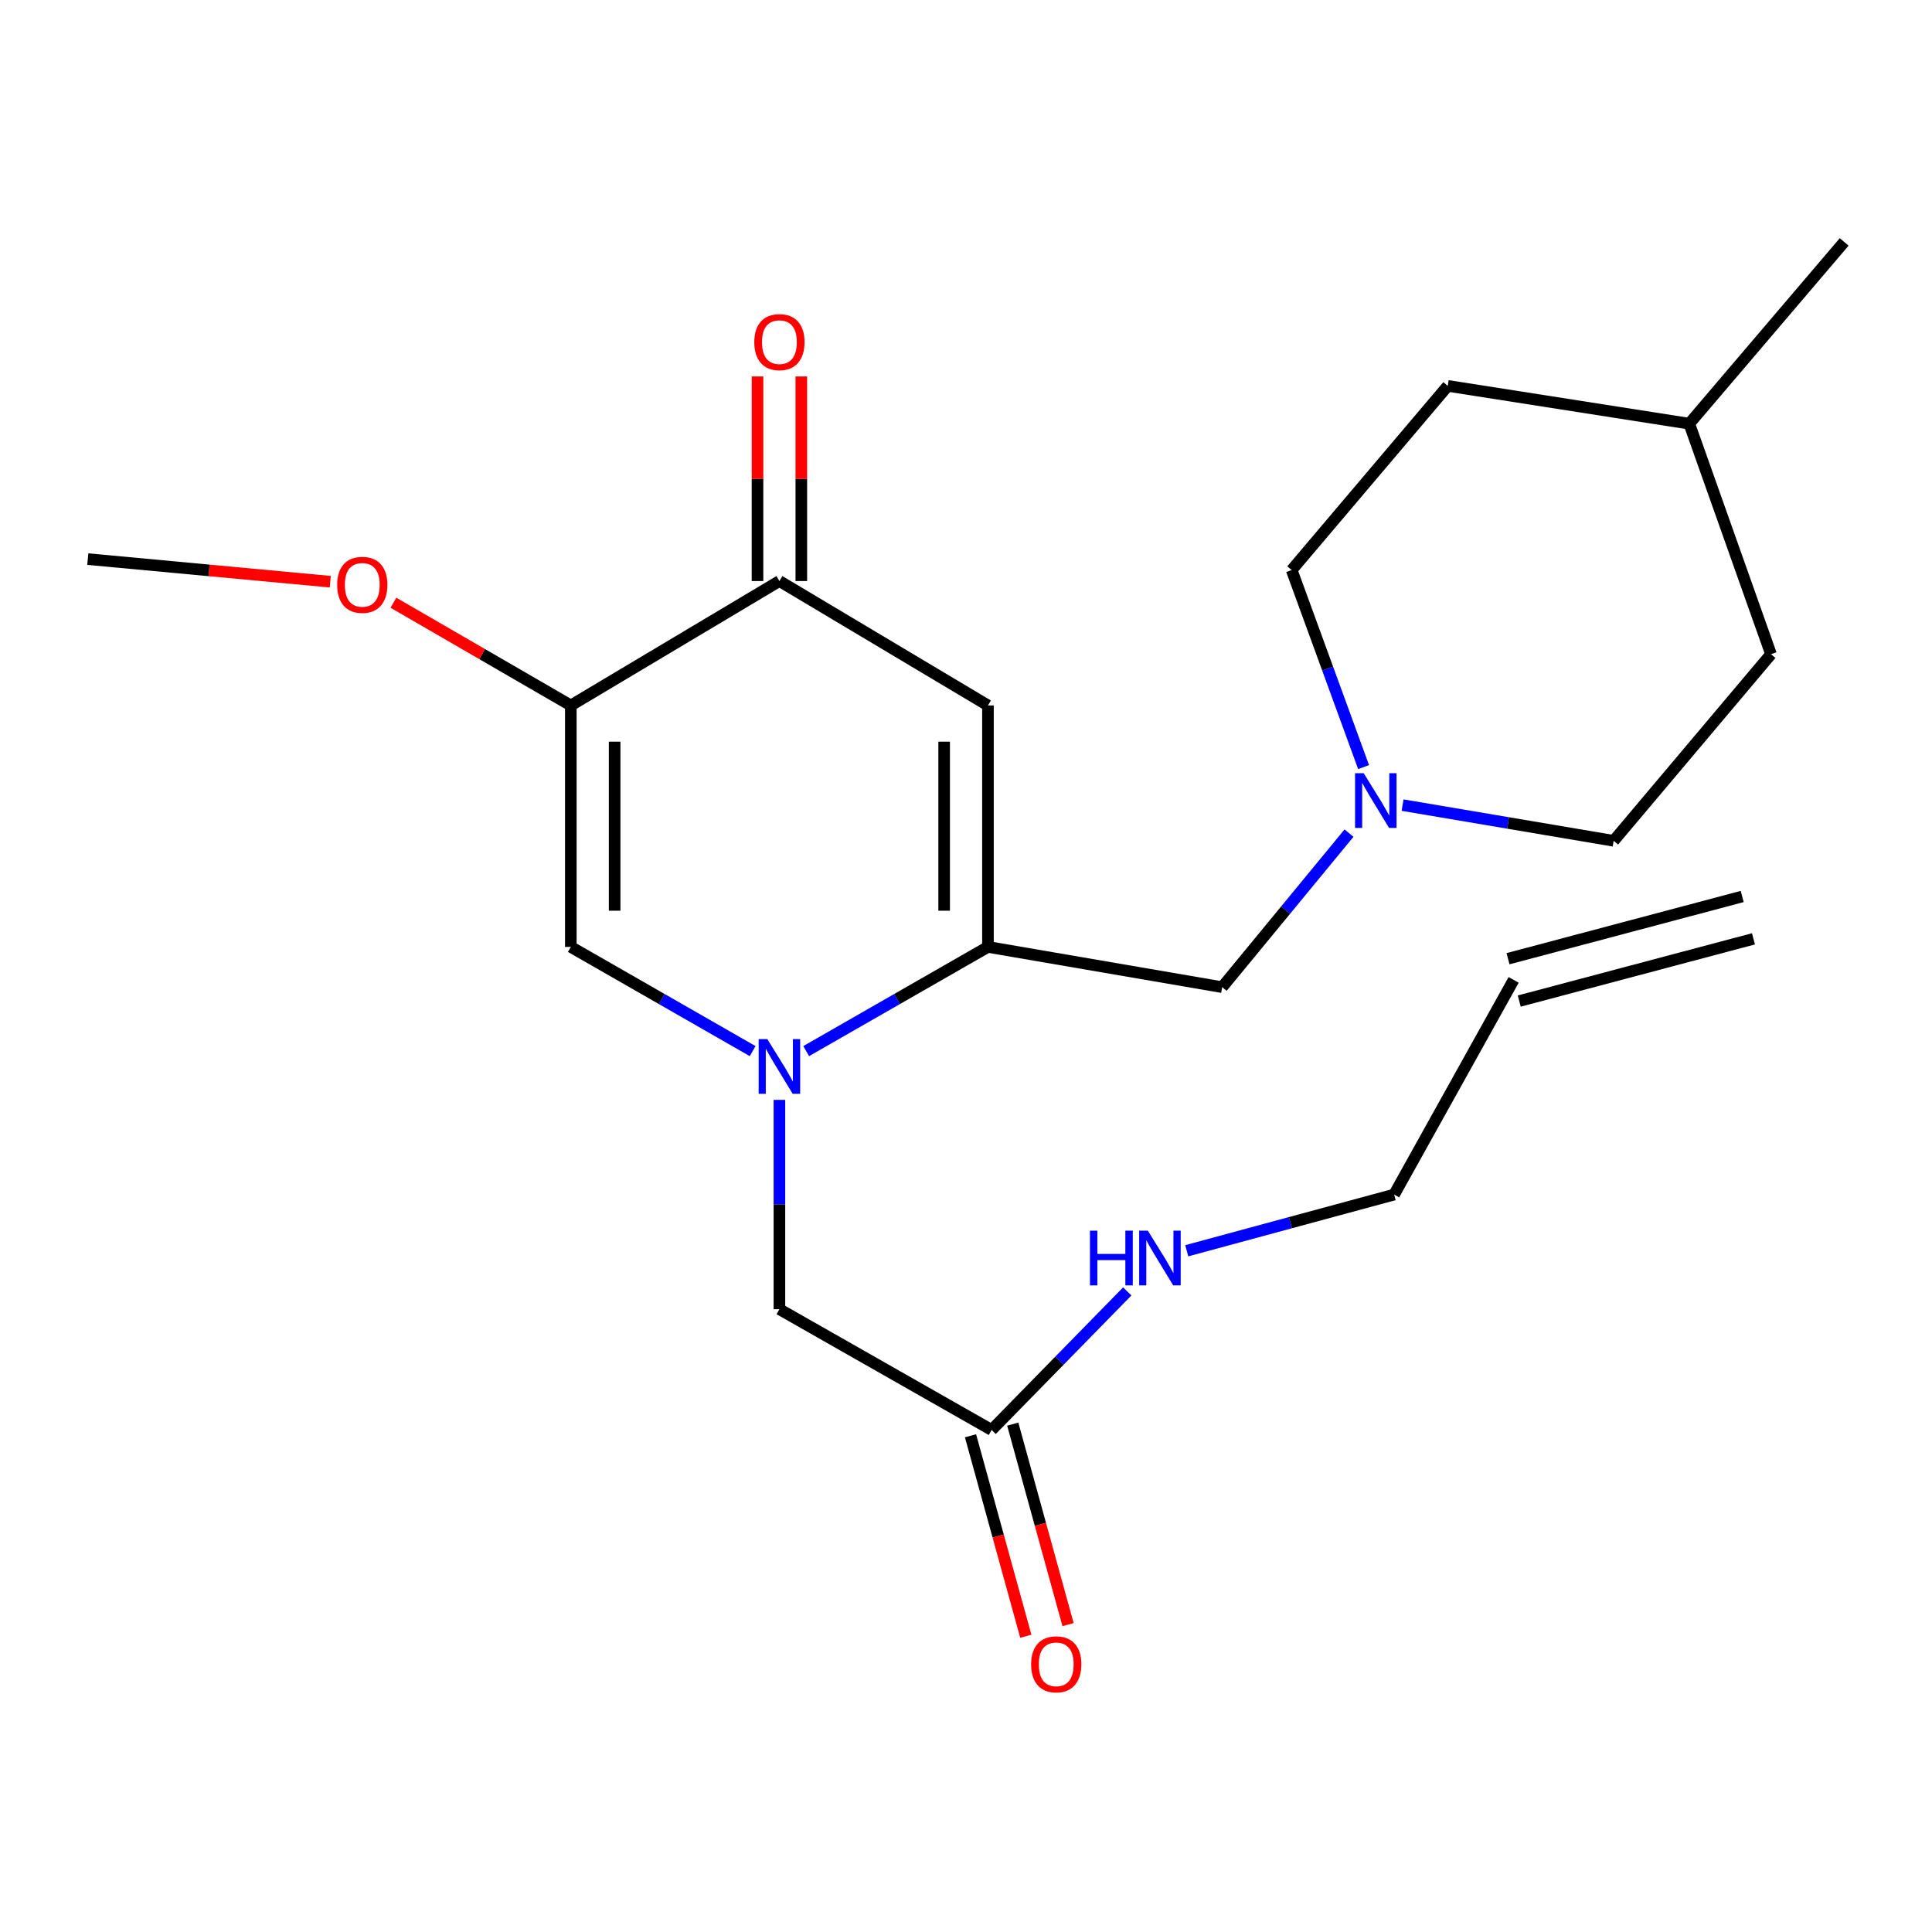 <?xml version='1.0' encoding='iso-8859-1'?>
<svg version='1.1' baseProfile='full'
              xmlns='http://www.w3.org/2000/svg'
                      xmlns:rdkit='http://www.rdkit.org/xml'
                      xmlns:xlink='http://www.w3.org/1999/xlink'
                  xml:space='preserve'
width='1000px' height='1000px' viewBox='0 0 1000 1000'>
<!-- END OF HEADER -->
<rect style='opacity:1.0;fill:#FFFFFF;stroke:none' width='1000' height='1000' x='0' y='0'> </rect>
<path class='bond-0' d='M 417.274,544.055 L 464.319,517.092' style='fill:none;fill-rule:evenodd;stroke:#0000FF;stroke-width:6px;stroke-linecap:butt;stroke-linejoin:miter;stroke-opacity:1' />
<path class='bond-0' d='M 464.319,517.092 L 511.365,490.128' style='fill:none;fill-rule:evenodd;stroke:#000000;stroke-width:6px;stroke-linecap:butt;stroke-linejoin:miter;stroke-opacity:1' />
<path class='bond-3' d='M 389.573,544.056 L 342.515,517.092' style='fill:none;fill-rule:evenodd;stroke:#0000FF;stroke-width:6px;stroke-linecap:butt;stroke-linejoin:miter;stroke-opacity:1' />
<path class='bond-3' d='M 342.515,517.092 L 295.457,490.128' style='fill:none;fill-rule:evenodd;stroke:#000000;stroke-width:6px;stroke-linecap:butt;stroke-linejoin:miter;stroke-opacity:1' />
<path class='bond-6' d='M 403.424,569.294 L 403.424,623.465' style='fill:none;fill-rule:evenodd;stroke:#0000FF;stroke-width:6px;stroke-linecap:butt;stroke-linejoin:miter;stroke-opacity:1' />
<path class='bond-6' d='M 403.424,623.465 L 403.424,677.637' style='fill:none;fill-rule:evenodd;stroke:#000000;stroke-width:6px;stroke-linecap:butt;stroke-linejoin:miter;stroke-opacity:1' />
<path class='bond-1' d='M 511.365,490.128 L 511.365,365.14' style='fill:none;fill-rule:evenodd;stroke:#000000;stroke-width:6px;stroke-linecap:butt;stroke-linejoin:miter;stroke-opacity:1' />
<path class='bond-1' d='M 488.686,471.38 L 488.686,383.888' style='fill:none;fill-rule:evenodd;stroke:#000000;stroke-width:6px;stroke-linecap:butt;stroke-linejoin:miter;stroke-opacity:1' />
<path class='bond-7' d='M 511.365,490.128 L 632.586,510.956' style='fill:none;fill-rule:evenodd;stroke:#000000;stroke-width:6px;stroke-linecap:butt;stroke-linejoin:miter;stroke-opacity:1' />
<path class='bond-23' d='M 511.365,365.14 L 403.424,300.743' style='fill:none;fill-rule:evenodd;stroke:#000000;stroke-width:6px;stroke-linecap:butt;stroke-linejoin:miter;stroke-opacity:1' />
<path class='bond-2' d='M 295.457,365.14 L 295.457,490.128' style='fill:none;fill-rule:evenodd;stroke:#000000;stroke-width:6px;stroke-linecap:butt;stroke-linejoin:miter;stroke-opacity:1' />
<path class='bond-2' d='M 318.136,383.888 L 318.136,471.38' style='fill:none;fill-rule:evenodd;stroke:#000000;stroke-width:6px;stroke-linecap:butt;stroke-linejoin:miter;stroke-opacity:1' />
<path class='bond-4' d='M 295.457,365.14 L 403.424,300.743' style='fill:none;fill-rule:evenodd;stroke:#000000;stroke-width:6px;stroke-linecap:butt;stroke-linejoin:miter;stroke-opacity:1' />
<path class='bond-12' d='M 295.457,365.14 L 249.546,338.553' style='fill:none;fill-rule:evenodd;stroke:#000000;stroke-width:6px;stroke-linecap:butt;stroke-linejoin:miter;stroke-opacity:1' />
<path class='bond-12' d='M 249.546,338.553 L 203.634,311.967' style='fill:none;fill-rule:evenodd;stroke:#FF0000;stroke-width:6px;stroke-linecap:butt;stroke-linejoin:miter;stroke-opacity:1' />
<path class='bond-9' d='M 414.763,300.743 L 414.763,247.799' style='fill:none;fill-rule:evenodd;stroke:#000000;stroke-width:6px;stroke-linecap:butt;stroke-linejoin:miter;stroke-opacity:1' />
<path class='bond-9' d='M 414.763,247.799 L 414.763,194.855' style='fill:none;fill-rule:evenodd;stroke:#FF0000;stroke-width:6px;stroke-linecap:butt;stroke-linejoin:miter;stroke-opacity:1' />
<path class='bond-9' d='M 392.084,300.743 L 392.084,247.799' style='fill:none;fill-rule:evenodd;stroke:#000000;stroke-width:6px;stroke-linecap:butt;stroke-linejoin:miter;stroke-opacity:1' />
<path class='bond-9' d='M 392.084,247.799 L 392.084,194.855' style='fill:none;fill-rule:evenodd;stroke:#FF0000;stroke-width:6px;stroke-linecap:butt;stroke-linejoin:miter;stroke-opacity:1' />
<path class='bond-5' d='M 698.248,431.219 L 665.417,471.088' style='fill:none;fill-rule:evenodd;stroke:#0000FF;stroke-width:6px;stroke-linecap:butt;stroke-linejoin:miter;stroke-opacity:1' />
<path class='bond-5' d='M 665.417,471.088 L 632.586,510.956' style='fill:none;fill-rule:evenodd;stroke:#000000;stroke-width:6px;stroke-linecap:butt;stroke-linejoin:miter;stroke-opacity:1' />
<path class='bond-15' d='M 705.789,397.044 L 687.18,346.052' style='fill:none;fill-rule:evenodd;stroke:#0000FF;stroke-width:6px;stroke-linecap:butt;stroke-linejoin:miter;stroke-opacity:1' />
<path class='bond-15' d='M 687.18,346.052 L 668.571,295.06' style='fill:none;fill-rule:evenodd;stroke:#000000;stroke-width:6px;stroke-linecap:butt;stroke-linejoin:miter;stroke-opacity:1' />
<path class='bond-16' d='M 725.977,416.724 L 780.602,425.965' style='fill:none;fill-rule:evenodd;stroke:#0000FF;stroke-width:6px;stroke-linecap:butt;stroke-linejoin:miter;stroke-opacity:1' />
<path class='bond-16' d='M 780.602,425.965 L 835.227,435.206' style='fill:none;fill-rule:evenodd;stroke:#000000;stroke-width:6px;stroke-linecap:butt;stroke-linejoin:miter;stroke-opacity:1' />
<path class='bond-8' d='M 403.424,677.637 L 513.267,740.144' style='fill:none;fill-rule:evenodd;stroke:#000000;stroke-width:6px;stroke-linecap:butt;stroke-linejoin:miter;stroke-opacity:1' />
<path class='bond-10' d='M 502.336,743.159 L 516.647,795.038' style='fill:none;fill-rule:evenodd;stroke:#000000;stroke-width:6px;stroke-linecap:butt;stroke-linejoin:miter;stroke-opacity:1' />
<path class='bond-10' d='M 516.647,795.038 L 530.958,846.917' style='fill:none;fill-rule:evenodd;stroke:#FF0000;stroke-width:6px;stroke-linecap:butt;stroke-linejoin:miter;stroke-opacity:1' />
<path class='bond-10' d='M 524.199,737.128 L 538.51,789.007' style='fill:none;fill-rule:evenodd;stroke:#000000;stroke-width:6px;stroke-linecap:butt;stroke-linejoin:miter;stroke-opacity:1' />
<path class='bond-10' d='M 538.51,789.007 L 552.821,840.886' style='fill:none;fill-rule:evenodd;stroke:#FF0000;stroke-width:6px;stroke-linecap:butt;stroke-linejoin:miter;stroke-opacity:1' />
<path class='bond-13' d='M 513.267,740.144 L 548.37,704.284' style='fill:none;fill-rule:evenodd;stroke:#000000;stroke-width:6px;stroke-linecap:butt;stroke-linejoin:miter;stroke-opacity:1' />
<path class='bond-13' d='M 548.37,704.284 L 583.473,668.425' style='fill:none;fill-rule:evenodd;stroke:#0000FF;stroke-width:6px;stroke-linecap:butt;stroke-linejoin:miter;stroke-opacity:1' />
<path class='bond-11' d='M 783.455,507.188 L 721.603,618.305' style='fill:none;fill-rule:evenodd;stroke:#000000;stroke-width:6px;stroke-linecap:butt;stroke-linejoin:miter;stroke-opacity:1' />
<path class='bond-14' d='M 786.366,518.148 L 907.588,485.943' style='fill:none;fill-rule:evenodd;stroke:#000000;stroke-width:6px;stroke-linecap:butt;stroke-linejoin:miter;stroke-opacity:1' />
<path class='bond-14' d='M 780.543,496.229 L 901.764,464.024' style='fill:none;fill-rule:evenodd;stroke:#000000;stroke-width:6px;stroke-linecap:butt;stroke-linejoin:miter;stroke-opacity:1' />
<path class='bond-21' d='M 170.949,301.089 L 108.202,295.24' style='fill:none;fill-rule:evenodd;stroke:#FF0000;stroke-width:6px;stroke-linecap:butt;stroke-linejoin:miter;stroke-opacity:1' />
<path class='bond-21' d='M 108.202,295.24 L 45.455,289.391' style='fill:none;fill-rule:evenodd;stroke:#000000;stroke-width:6px;stroke-linecap:butt;stroke-linejoin:miter;stroke-opacity:1' />
<path class='bond-20' d='M 614.261,647.391 L 667.932,632.848' style='fill:none;fill-rule:evenodd;stroke:#0000FF;stroke-width:6px;stroke-linecap:butt;stroke-linejoin:miter;stroke-opacity:1' />
<path class='bond-20' d='M 667.932,632.848 L 721.603,618.305' style='fill:none;fill-rule:evenodd;stroke:#000000;stroke-width:6px;stroke-linecap:butt;stroke-linejoin:miter;stroke-opacity:1' />
<path class='bond-17' d='M 668.571,295.06 L 749.36,199.731' style='fill:none;fill-rule:evenodd;stroke:#000000;stroke-width:6px;stroke-linecap:butt;stroke-linejoin:miter;stroke-opacity:1' />
<path class='bond-18' d='M 835.227,435.206 L 916.671,338.617' style='fill:none;fill-rule:evenodd;stroke:#000000;stroke-width:6px;stroke-linecap:butt;stroke-linejoin:miter;stroke-opacity:1' />
<path class='bond-24' d='M 749.36,199.731 L 874.361,219.299' style='fill:none;fill-rule:evenodd;stroke:#000000;stroke-width:6px;stroke-linecap:butt;stroke-linejoin:miter;stroke-opacity:1' />
<path class='bond-19' d='M 916.671,338.617 L 874.361,219.299' style='fill:none;fill-rule:evenodd;stroke:#000000;stroke-width:6px;stroke-linecap:butt;stroke-linejoin:miter;stroke-opacity:1' />
<path class='bond-22' d='M 874.361,219.299 L 954.545,125.217' style='fill:none;fill-rule:evenodd;stroke:#000000;stroke-width:6px;stroke-linecap:butt;stroke-linejoin:miter;stroke-opacity:1' />
<path  class='atom-0' d='M 397.164 537.833
L 406.444 552.833
Q 407.364 554.313, 408.844 556.993
Q 410.324 559.673, 410.404 559.833
L 410.404 537.833
L 414.164 537.833
L 414.164 566.153
L 410.284 566.153
L 400.324 549.753
Q 399.164 547.833, 397.924 545.633
Q 396.724 543.433, 396.364 542.753
L 396.364 566.153
L 392.684 566.153
L 392.684 537.833
L 397.164 537.833
' fill='#0000FF'/>
<path  class='atom-6' d='M 705.855 400.219
L 715.135 415.219
Q 716.055 416.699, 717.535 419.379
Q 719.015 422.059, 719.095 422.219
L 719.095 400.219
L 722.855 400.219
L 722.855 428.539
L 718.975 428.539
L 709.015 412.139
Q 707.855 410.219, 706.615 408.019
Q 705.415 405.819, 705.055 405.139
L 705.055 428.539
L 701.375 428.539
L 701.375 400.219
L 705.855 400.219
' fill='#0000FF'/>
<path  class='atom-10' d='M 390.424 177.082
Q 390.424 170.282, 393.784 166.482
Q 397.144 162.682, 403.424 162.682
Q 409.704 162.682, 413.064 166.482
Q 416.424 170.282, 416.424 177.082
Q 416.424 183.962, 413.024 187.882
Q 409.624 191.762, 403.424 191.762
Q 397.184 191.762, 393.784 187.882
Q 390.424 184.002, 390.424 177.082
M 403.424 188.562
Q 407.744 188.562, 410.064 185.682
Q 412.424 182.762, 412.424 177.082
Q 412.424 171.522, 410.064 168.722
Q 407.744 165.882, 403.424 165.882
Q 399.104 165.882, 396.744 168.682
Q 394.424 171.482, 394.424 177.082
Q 394.424 182.802, 396.744 185.682
Q 399.104 188.562, 403.424 188.562
' fill='#FF0000'/>
<path  class='atom-11' d='M 533.707 861.445
Q 533.707 854.645, 537.067 850.845
Q 540.427 847.045, 546.707 847.045
Q 552.987 847.045, 556.347 850.845
Q 559.707 854.645, 559.707 861.445
Q 559.707 868.325, 556.307 872.245
Q 552.907 876.125, 546.707 876.125
Q 540.467 876.125, 537.067 872.245
Q 533.707 868.365, 533.707 861.445
M 546.707 872.925
Q 551.027 872.925, 553.347 870.045
Q 555.707 867.125, 555.707 861.445
Q 555.707 855.885, 553.347 853.085
Q 551.027 850.245, 546.707 850.245
Q 542.387 850.245, 540.027 853.045
Q 537.707 855.845, 537.707 861.445
Q 537.707 867.165, 540.027 870.045
Q 542.387 872.925, 546.707 872.925
' fill='#FF0000'/>
<path  class='atom-13' d='M 174.516 302.713
Q 174.516 295.913, 177.876 292.113
Q 181.236 288.313, 187.516 288.313
Q 193.796 288.313, 197.156 292.113
Q 200.516 295.913, 200.516 302.713
Q 200.516 309.593, 197.116 313.513
Q 193.716 317.393, 187.516 317.393
Q 181.276 317.393, 177.876 313.513
Q 174.516 309.633, 174.516 302.713
M 187.516 314.193
Q 191.836 314.193, 194.156 311.313
Q 196.516 308.393, 196.516 302.713
Q 196.516 297.153, 194.156 294.353
Q 191.836 291.513, 187.516 291.513
Q 183.196 291.513, 180.836 294.313
Q 178.516 297.113, 178.516 302.713
Q 178.516 308.433, 180.836 311.313
Q 183.196 314.193, 187.516 314.193
' fill='#FF0000'/>
<path  class='atom-14' d='M 564.162 636.992
L 568.002 636.992
L 568.002 649.032
L 582.482 649.032
L 582.482 636.992
L 586.322 636.992
L 586.322 665.312
L 582.482 665.312
L 582.482 652.232
L 568.002 652.232
L 568.002 665.312
L 564.162 665.312
L 564.162 636.992
' fill='#0000FF'/>
<path  class='atom-14' d='M 594.122 636.992
L 603.402 651.992
Q 604.322 653.472, 605.802 656.152
Q 607.282 658.832, 607.362 658.992
L 607.362 636.992
L 611.122 636.992
L 611.122 665.312
L 607.242 665.312
L 597.282 648.912
Q 596.122 646.992, 594.882 644.792
Q 593.682 642.592, 593.322 641.912
L 593.322 665.312
L 589.642 665.312
L 589.642 636.992
L 594.122 636.992
' fill='#0000FF'/>
</svg>

